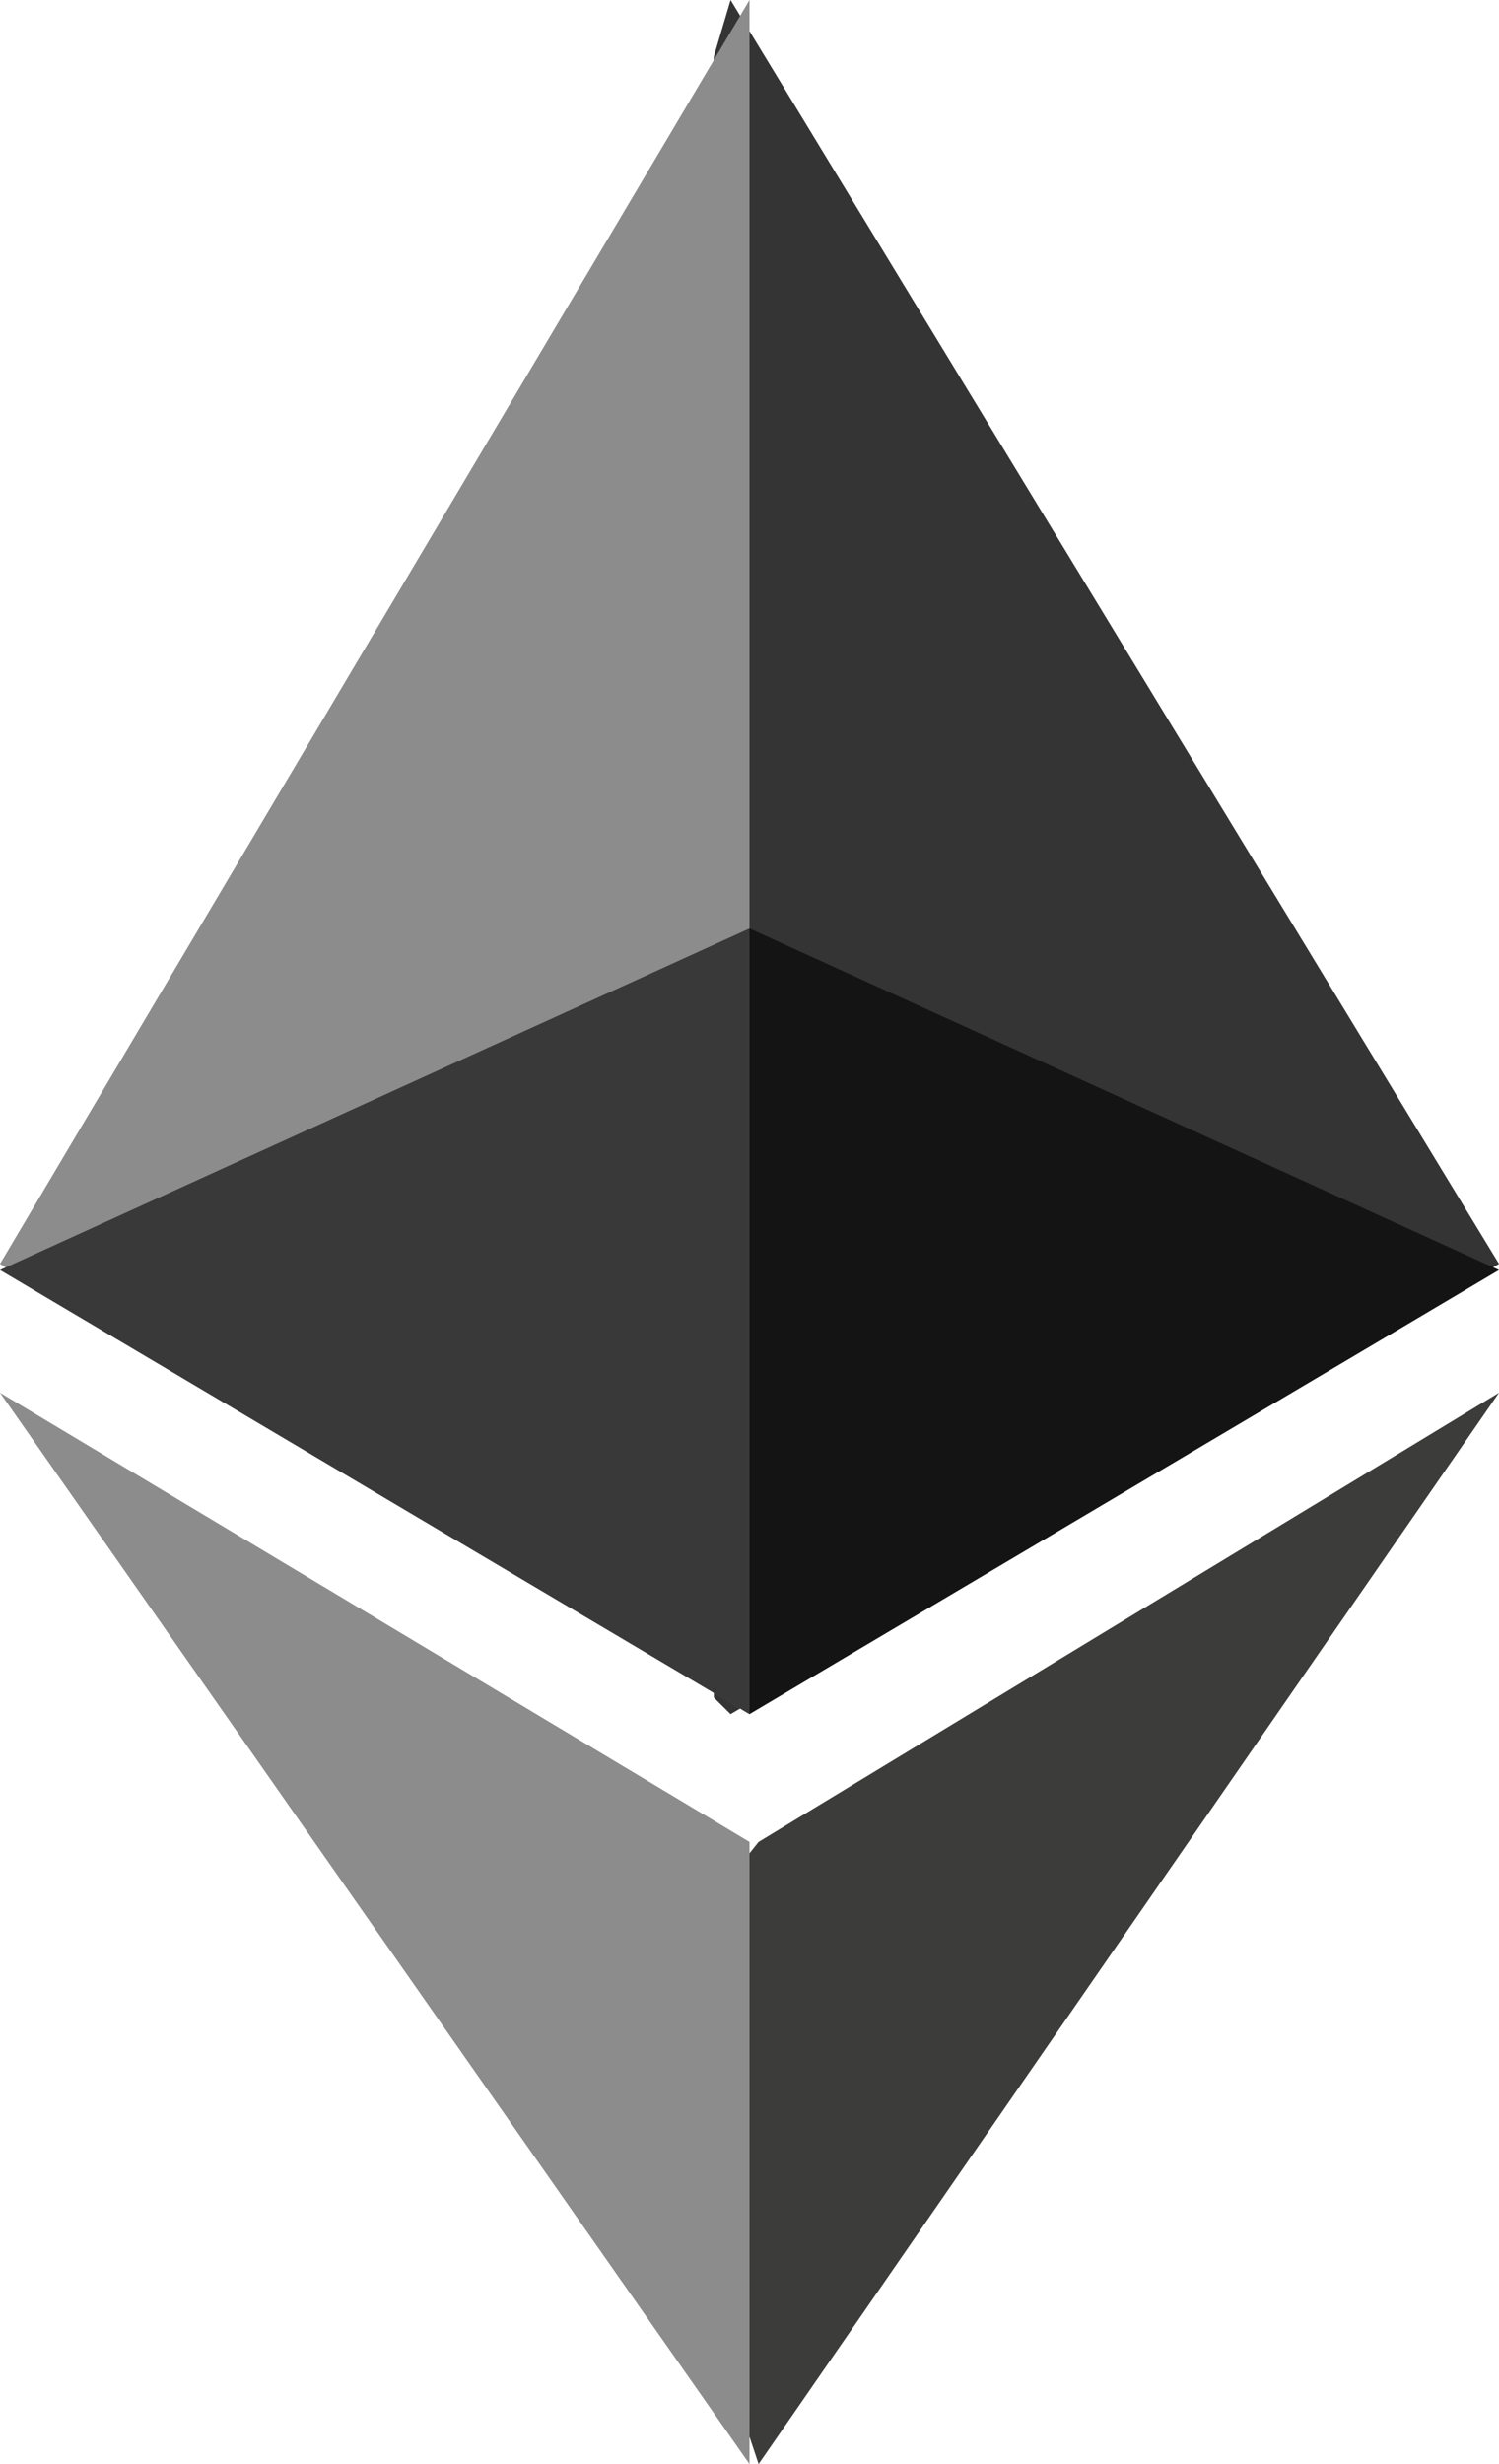 <svg xmlns="http://www.w3.org/2000/svg" xmlns:xlink="http://www.w3.org/1999/xlink" width="42px" height="69px" viewBox="0 0 42 69" version="1.1"><title>D55B144B-B090-4BD6-B8CA-17D5848E35A4</title><g id="Page-1" stroke="none" stroke-width="1" fill="none" fill-rule="evenodd"><g id="Blackmoon" transform="translate(-669, -3329)" fill-rule="nonzero"><g id="technologies" transform="translate(124, 3284)"><g id="Group-37-Copy-3" transform="translate(494, 45)"><g id="Ethereum_logo_2014" transform="translate(51, 0)"><polygon id="Path" fill="#343434" points="20.47 0 20 1.584 20 47.535 20.47 48 42 35.392"></polygon><polygon id="Path" fill="#8C8C8C" points="21 0 0 35.392 21 48 21 25.697"></polygon><polygon id="Path" fill="#3C3C3B" points="21.255 51.578 21 51.897 21 68.235 21.255 69 42 39"></polygon><polygon id="Path" fill="#8C8C8C" points="21 69 21 51.578 0 39"></polygon><polygon id="Path" fill="#141414" points="21 48 42 35.563 21 26"></polygon><polygon id="Path" fill="#393939" points="0 35.563 21 48 21 26"></polygon></g></g></g></g></g></svg> 